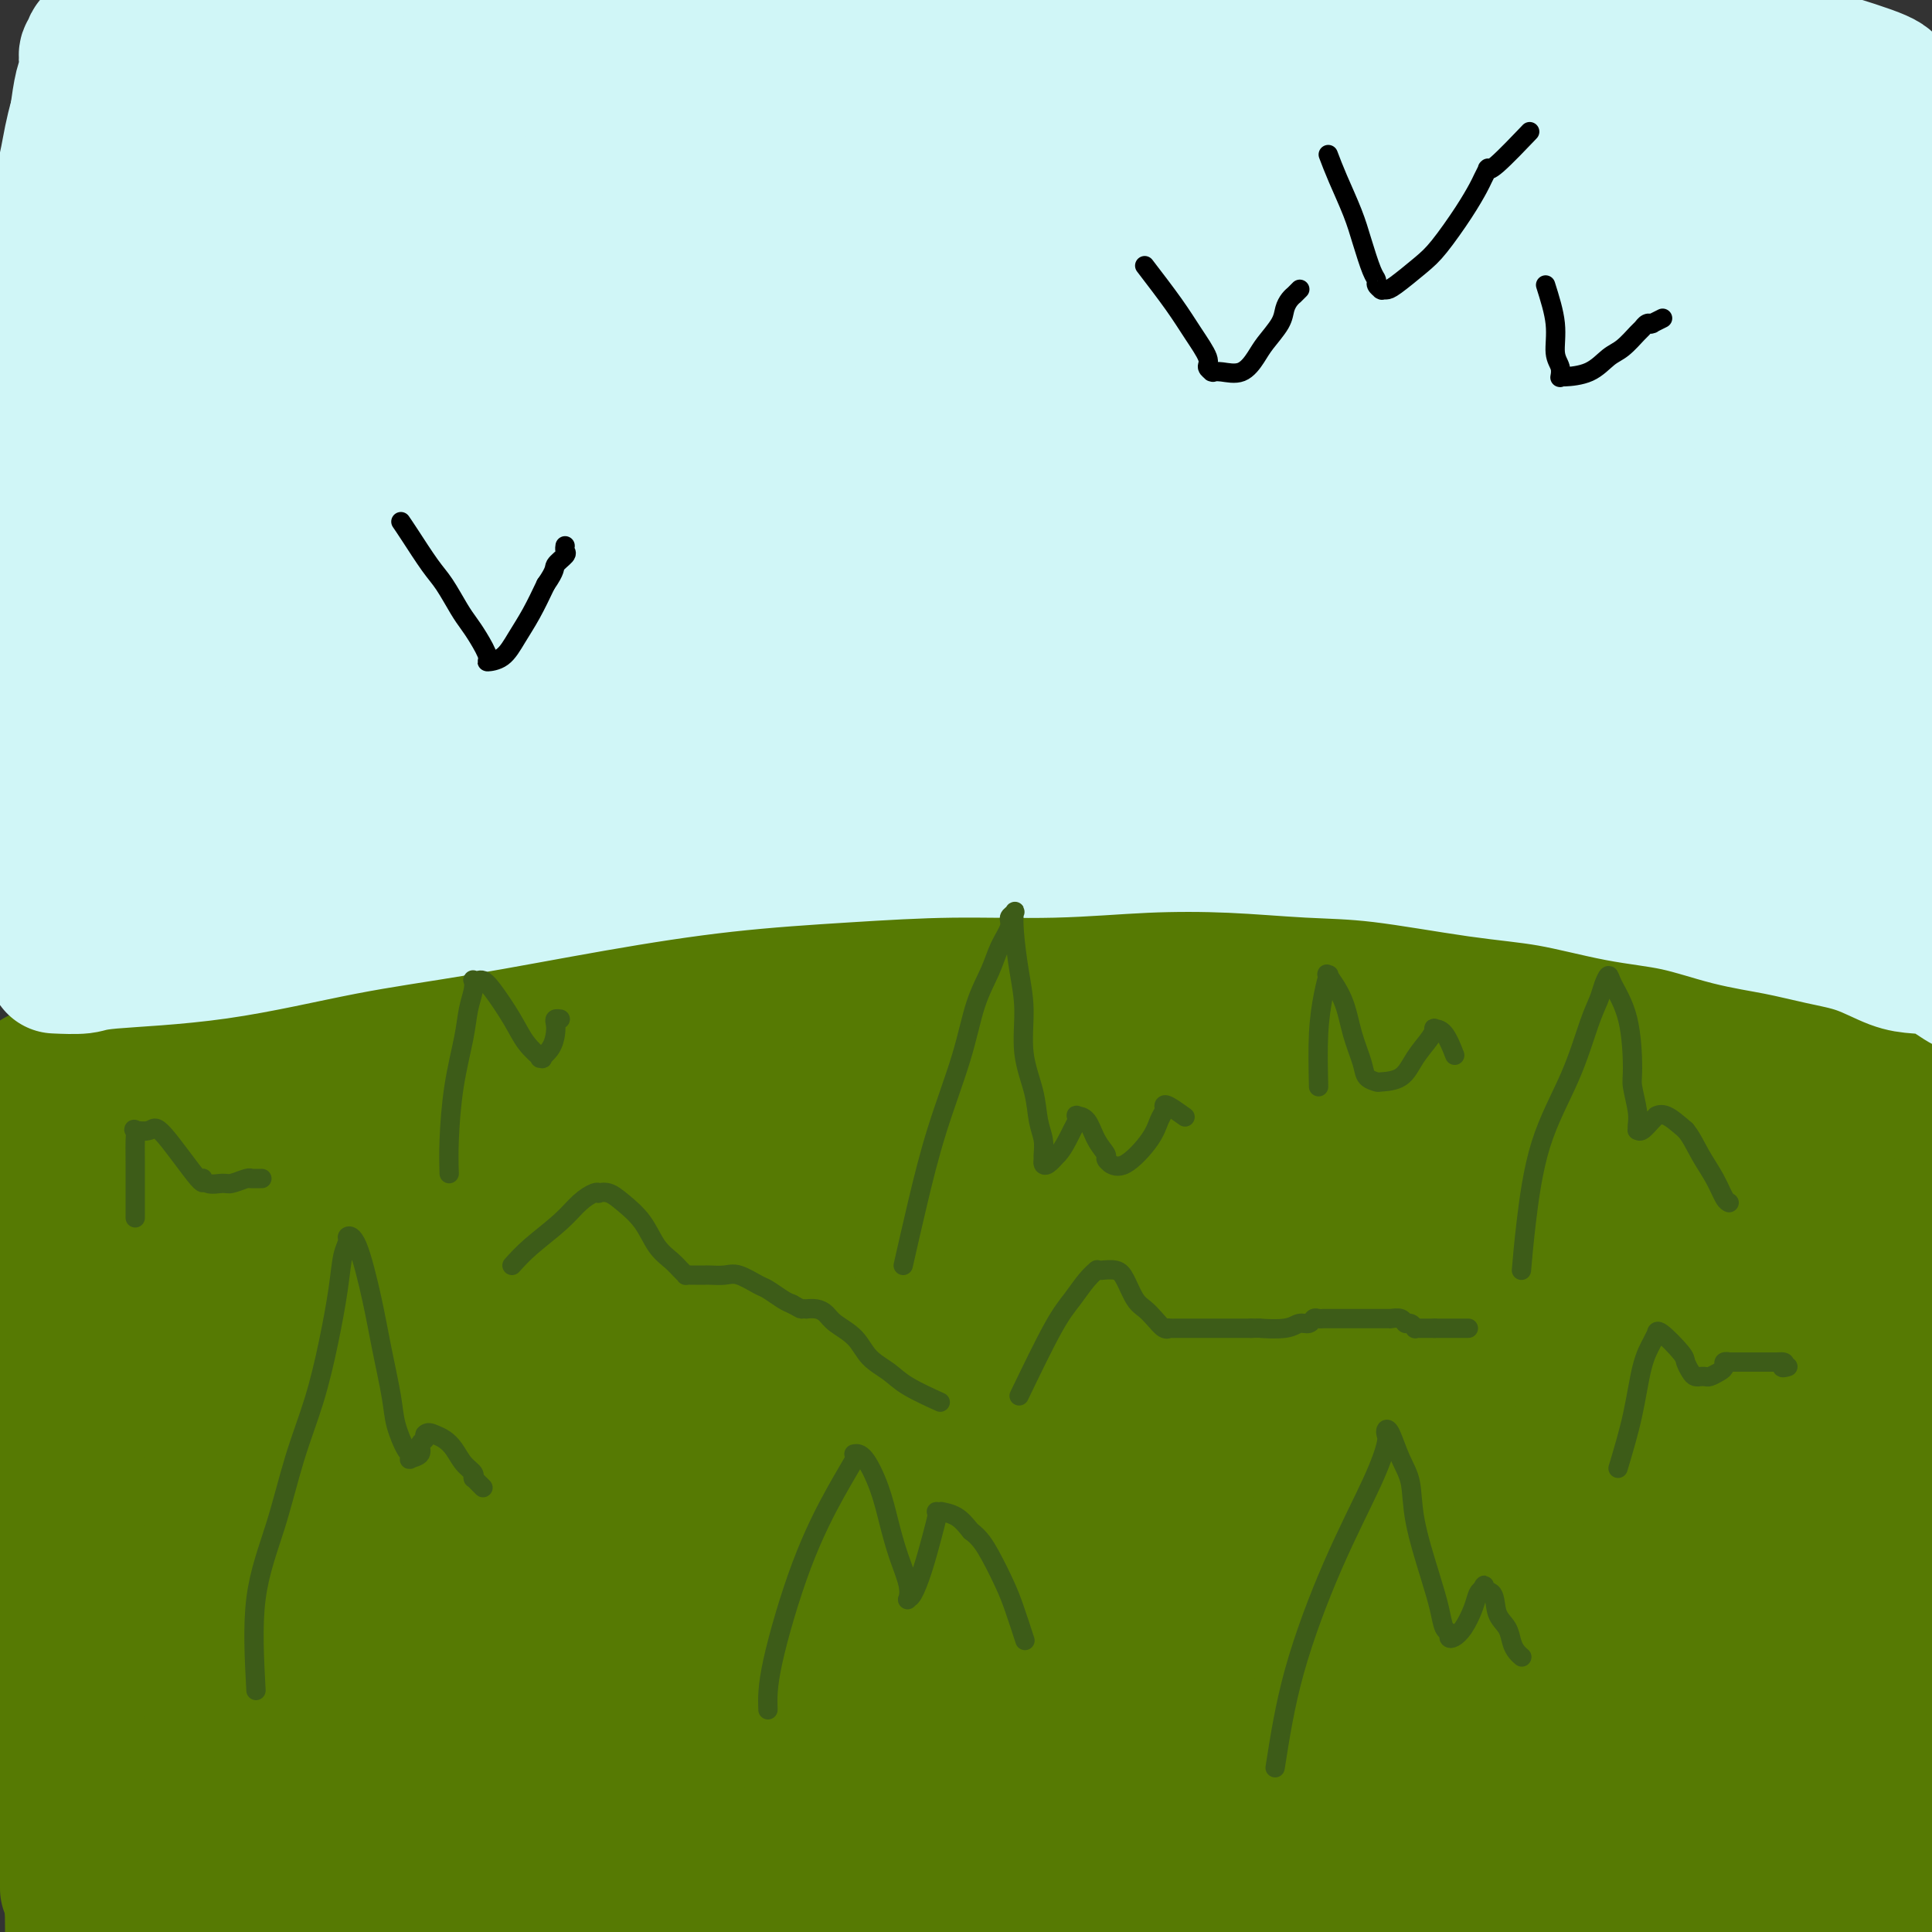 <svg viewBox='0 0 400 400' version='1.1' xmlns='http://www.w3.org/2000/svg' xmlns:xlink='http://www.w3.org/1999/xlink'><rect x="0" y="0" width="400" height="400" fill="#333333" stroke="none"/><g fill='none' stroke='#567A03' stroke-width='28' stroke-linecap='round' stroke-linejoin='round'><path d='M8,223c-0.235,-0.043 -0.471,-0.087 0,0c0.471,0.087 1.648,0.304 7,0c5.352,-0.304 14.877,-1.131 25,-2c10.123,-0.869 20.843,-1.782 32,-3c11.157,-1.218 22.750,-2.743 33,-4c10.250,-1.257 19.156,-2.248 29,-3c9.844,-0.752 20.625,-1.267 31,-2c10.375,-0.733 20.342,-1.686 29,-2c8.658,-0.314 16.006,0.009 23,0c6.994,-0.009 13.633,-0.352 20,0c6.367,0.352 12.463,1.399 18,2c5.537,0.601 10.514,0.757 17,1c6.486,0.243 14.480,0.572 21,1c6.520,0.428 11.566,0.955 15,1c3.434,0.045 5.257,-0.392 10,0c4.743,0.392 12.405,1.612 18,2c5.595,0.388 9.121,-0.055 13,0c3.879,0.055 8.110,0.607 12,1c3.890,0.393 7.440,0.627 11,1c3.560,0.373 7.131,0.885 10,1c2.869,0.115 5.035,-0.166 7,0c1.965,0.166 3.730,0.780 5,1c1.270,0.220 2.047,0.045 3,0c0.953,-0.045 2.084,0.040 3,0c0.916,-0.040 1.617,-0.207 2,0c0.383,0.207 0.449,0.786 1,1c0.551,0.214 1.586,0.061 2,0c0.414,-0.061 0.207,-0.031 0,0'/><path d='M405,219c32.289,1.833 7.513,0.416 -5,-1c-12.513,-1.416 -12.761,-2.830 -19,-4c-6.239,-1.170 -18.468,-2.096 -29,-3c-10.532,-0.904 -19.368,-1.786 -30,-3c-10.632,-1.214 -23.062,-2.761 -35,-4c-11.938,-1.239 -23.384,-2.170 -35,-3c-11.616,-0.830 -23.400,-1.557 -36,-2c-12.600,-0.443 -26.015,-0.601 -38,0c-11.985,0.601 -22.539,1.961 -32,3c-9.461,1.039 -17.830,1.757 -25,3c-7.170,1.243 -13.143,3.011 -18,4c-4.857,0.989 -8.599,1.198 -15,3c-6.401,1.802 -15.462,5.197 -20,7c-4.538,1.803 -4.555,2.014 -12,5c-7.445,2.986 -22.320,8.747 -28,11c-5.680,2.253 -2.166,0.999 -2,1c0.166,0.001 -3.015,1.256 -5,2c-1.985,0.744 -2.775,0.977 -3,1c-0.225,0.023 0.113,-0.163 0,0c-0.113,0.163 -0.677,0.674 -1,1c-0.323,0.326 -0.404,0.466 -1,1c-0.596,0.534 -1.706,1.463 -2,2c-0.294,0.537 0.229,0.683 0,1c-0.229,0.317 -1.208,0.805 0,1c1.208,0.195 4.604,0.098 8,0'/><path d='M22,245c4.715,-0.385 12.501,-2.347 21,-4c8.499,-1.653 17.710,-2.999 28,-5c10.290,-2.001 21.657,-4.659 34,-7c12.343,-2.341 25.660,-4.365 37,-6c11.340,-1.635 20.701,-2.882 32,-4c11.299,-1.118 24.536,-2.107 37,-3c12.464,-0.893 24.153,-1.688 36,-2c11.847,-0.312 23.850,-0.140 34,0c10.150,0.140 18.446,0.249 29,1c10.554,0.751 23.367,2.144 30,3c6.633,0.856 7.087,1.173 10,2c2.913,0.827 8.286,2.162 13,3c4.714,0.838 8.768,1.177 12,2c3.232,0.823 5.642,2.130 8,3c2.358,0.870 4.665,1.305 6,2c1.335,0.695 1.698,1.651 2,2c0.302,0.349 0.544,0.090 1,0c0.456,-0.090 1.126,-0.010 -1,0c-2.126,0.010 -7.048,-0.050 -9,0c-1.952,0.050 -0.936,0.210 -7,0c-6.064,-0.210 -19.210,-0.789 -44,-2c-24.790,-1.211 -61.223,-3.054 -77,-4c-15.777,-0.946 -10.897,-0.996 -13,-1c-2.103,-0.004 -11.188,0.038 -27,0c-15.812,-0.038 -38.352,-0.155 -50,0c-11.648,0.155 -12.406,0.583 -22,2c-9.594,1.417 -28.025,3.823 -37,5c-8.975,1.177 -8.493,1.125 -12,2c-3.507,0.875 -11.002,2.679 -16,4c-4.998,1.321 -7.499,2.161 -10,3'/><path d='M67,241c-8.028,1.904 -9.098,2.164 -11,3c-1.902,0.836 -4.637,2.248 -9,4c-4.363,1.752 -10.354,3.844 -15,6c-4.646,2.156 -7.945,4.378 -10,6c-2.055,1.622 -2.864,2.646 -4,3c-1.136,0.354 -2.600,0.038 -1,0c1.600,-0.038 6.262,0.202 13,0c6.738,-0.202 15.552,-0.847 24,-2c8.448,-1.153 16.531,-2.815 27,-5c10.469,-2.185 23.324,-4.892 36,-7c12.676,-2.108 25.173,-3.616 37,-5c11.827,-1.384 22.984,-2.643 35,-3c12.016,-0.357 24.890,0.187 33,0c8.110,-0.187 11.457,-1.106 29,-1c17.543,0.106 49.282,1.235 64,2c14.718,0.765 12.413,1.164 19,2c6.587,0.836 22.065,2.109 32,3c9.935,0.891 14.328,1.402 19,2c4.672,0.598 9.623,1.284 14,2c4.377,0.716 8.178,1.462 11,2c2.822,0.538 4.663,0.868 6,1c1.337,0.132 2.168,0.066 3,0'/><path d='M419,254c16.330,1.805 5.156,0.318 0,0c-5.156,-0.318 -4.293,0.533 -8,1c-3.707,0.467 -11.982,0.549 -21,0c-9.018,-0.549 -18.777,-1.730 -30,-3c-11.223,-1.270 -23.909,-2.631 -36,-4c-12.091,-1.369 -23.587,-2.748 -39,-4c-15.413,-1.252 -34.744,-2.377 -50,-3c-15.256,-0.623 -26.436,-0.742 -38,-1c-11.564,-0.258 -23.511,-0.653 -36,0c-12.489,0.653 -25.519,2.355 -34,3c-8.481,0.645 -12.413,0.234 -26,3c-13.587,2.766 -36.831,8.708 -46,11c-9.169,2.292 -4.265,0.933 -5,1c-0.735,0.067 -7.108,1.558 -12,3c-4.892,1.442 -8.303,2.834 -11,4c-2.697,1.166 -4.682,2.106 -6,3c-1.318,0.894 -1.970,1.741 -3,2c-1.030,0.259 -2.437,-0.069 0,0c2.437,0.069 8.719,0.534 15,1'/><path d='M33,271c6.976,-0.061 16.917,-0.714 29,-2c12.083,-1.286 26.308,-3.205 40,-5c13.692,-1.795 26.852,-3.465 41,-5c14.148,-1.535 29.283,-2.935 43,-4c13.717,-1.065 26.017,-1.794 39,-2c12.983,-0.206 26.651,0.111 38,0c11.349,-0.111 20.381,-0.649 33,0c12.619,0.649 28.827,2.485 40,4c11.173,1.515 17.312,2.708 24,4c6.688,1.292 13.925,2.683 20,4c6.075,1.317 10.989,2.561 15,4c4.011,1.439 7.120,3.071 10,4c2.880,0.929 5.531,1.153 8,2c2.469,0.847 4.757,2.318 6,3c1.243,0.682 1.440,0.574 2,1c0.560,0.426 1.482,1.384 2,2c0.518,0.616 0.632,0.890 1,1c0.368,0.110 0.992,0.058 0,0c-0.992,-0.058 -3.599,-0.121 -9,0c-5.401,0.121 -13.597,0.425 -25,-1c-11.403,-1.425 -26.011,-4.581 -49,-7c-22.989,-2.419 -54.357,-4.103 -73,-5c-18.643,-0.897 -24.562,-1.009 -34,-1c-9.438,0.009 -22.394,0.137 -33,0c-10.606,-0.137 -18.861,-0.539 -28,0c-9.139,0.539 -19.161,2.021 -28,3c-8.839,0.979 -16.495,1.456 -23,2c-6.505,0.544 -11.859,1.155 -17,2c-5.141,0.845 -10.071,1.922 -15,3'/><path d='M90,278c-15.213,2.092 -11.747,2.323 -13,3c-1.253,0.677 -7.227,1.800 -12,3c-4.773,1.200 -8.345,2.477 -13,4c-4.655,1.523 -10.393,3.293 -13,4c-2.607,0.707 -2.085,0.350 -4,1c-1.915,0.650 -6.268,2.307 -8,3c-1.732,0.693 -0.842,0.420 -2,1c-1.158,0.580 -4.364,2.011 -6,3c-1.636,0.989 -1.703,1.535 -2,2c-0.297,0.465 -0.825,0.850 -1,1c-0.175,0.150 0.003,0.065 0,0c-0.003,-0.065 -0.186,-0.111 0,0c0.186,0.111 0.742,0.377 6,0c5.258,-0.377 15.217,-1.399 21,-2c5.783,-0.601 7.388,-0.780 30,-4c22.612,-3.220 66.231,-9.479 86,-12c19.769,-2.521 15.687,-1.303 14,-1c-1.687,0.303 -0.980,-0.309 8,-1c8.980,-0.691 26.233,-1.462 41,-2c14.767,-0.538 27.047,-0.842 39,-1c11.953,-0.158 23.579,-0.169 34,0c10.421,0.169 19.639,0.520 28,1c8.361,0.480 15.866,1.091 22,2c6.134,0.909 10.895,2.117 16,3c5.105,0.883 10.552,1.442 16,2'/><path d='M377,288c9.185,1.197 5.148,0.688 5,1c-0.148,0.312 3.592,1.443 6,2c2.408,0.557 3.482,0.540 4,1c0.518,0.460 0.479,1.396 1,2c0.521,0.604 1.603,0.877 2,1c0.397,0.123 0.108,0.096 0,0c-0.108,-0.096 -0.036,-0.259 0,0c0.036,0.259 0.036,0.942 -3,2c-3.036,1.058 -9.110,2.491 -17,3c-7.890,0.509 -17.598,0.094 -28,0c-10.402,-0.094 -21.499,0.133 -33,0c-11.501,-0.133 -23.406,-0.625 -35,-1c-11.594,-0.375 -22.876,-0.632 -38,-1c-15.124,-0.368 -34.090,-0.846 -49,-1c-14.910,-0.154 -25.765,0.017 -33,0c-7.235,-0.017 -10.850,-0.223 -21,0c-10.150,0.223 -26.837,0.873 -38,2c-11.163,1.127 -16.804,2.729 -23,4c-6.196,1.271 -12.948,2.211 -18,3c-5.052,0.789 -8.406,1.428 -16,4c-7.594,2.572 -19.430,7.079 -24,9c-4.570,1.921 -1.874,1.257 -1,1c0.874,-0.257 -0.072,-0.108 -1,0c-0.928,0.108 -1.836,0.174 0,0c1.836,-0.174 6.418,-0.587 11,-1'/><path d='M28,319c6.135,-0.987 16.972,-3.454 30,-6c13.028,-2.546 28.245,-5.172 42,-7c13.755,-1.828 26.046,-2.857 41,-4c14.954,-1.143 32.569,-2.401 49,-3c16.431,-0.599 31.677,-0.541 46,0c14.323,0.541 27.722,1.565 40,3c12.278,1.435 23.433,3.280 34,5c10.567,1.720 20.545,3.314 29,5c8.455,1.686 15.387,3.462 22,5c6.613,1.538 12.906,2.836 18,4c5.094,1.164 8.990,2.192 13,3c4.010,0.808 8.134,1.394 11,2c2.866,0.606 4.476,1.231 6,2c1.524,0.769 2.964,1.683 4,2c1.036,0.317 1.669,0.037 2,0c0.331,-0.037 0.360,0.169 -3,0c-3.360,-0.169 -10.109,-0.714 -19,-2c-8.891,-1.286 -19.925,-3.312 -33,-5c-13.075,-1.688 -28.193,-3.037 -43,-4c-14.807,-0.963 -29.305,-1.539 -42,-2c-12.695,-0.461 -23.587,-0.808 -41,-1c-17.413,-0.192 -41.348,-0.228 -54,0c-12.652,0.228 -14.020,0.721 -27,3c-12.980,2.279 -37.572,6.343 -53,9c-15.428,2.657 -21.692,3.908 -28,5c-6.308,1.092 -12.659,2.026 -18,3c-5.341,0.974 -9.670,1.987 -14,3'/><path d='M40,339c-23.328,3.870 -11.648,2.046 -9,2c2.648,-0.046 -3.736,1.686 -7,3c-3.264,1.314 -3.410,2.209 -4,3c-0.590,0.791 -1.625,1.480 -2,2c-0.375,0.520 -0.090,0.873 0,1c0.090,0.127 -0.016,0.027 0,0c0.016,-0.027 0.155,0.017 0,0c-0.155,-0.017 -0.602,-0.097 0,0c0.602,0.097 2.254,0.369 5,0c2.746,-0.369 6.585,-1.381 14,-3c7.415,-1.619 18.407,-3.845 37,-7c18.593,-3.155 44.787,-7.240 65,-10c20.213,-2.760 34.444,-4.195 51,-5c16.556,-0.805 35.435,-0.982 53,-1c17.565,-0.018 33.814,0.122 47,1c13.186,0.878 23.309,2.496 33,4c9.691,1.504 18.951,2.896 27,4c8.049,1.104 14.888,1.921 20,3c5.112,1.079 8.496,2.419 14,4c5.504,1.581 13.127,3.404 16,4c2.873,0.596 0.998,-0.035 1,0c0.002,0.035 1.883,0.735 3,1c1.117,0.265 1.469,0.095 1,0c-0.469,-0.095 -1.758,-0.116 -2,0c-0.242,0.116 0.564,0.367 -4,0c-4.564,-0.367 -14.499,-1.352 -27,-3c-12.501,-1.648 -27.567,-3.957 -44,-6c-16.433,-2.043 -34.232,-3.819 -50,-5c-15.768,-1.181 -29.505,-1.766 -45,-2c-15.495,-0.234 -32.747,-0.117 -50,0'/><path d='M183,329c-23.345,0.160 -34.206,1.559 -48,3c-13.794,1.441 -30.519,2.925 -44,5c-13.481,2.075 -23.716,4.741 -33,7c-9.284,2.259 -17.616,4.112 -23,6c-5.384,1.888 -7.821,3.811 -10,5c-2.179,1.189 -4.101,1.643 -5,2c-0.899,0.357 -0.776,0.617 -1,1c-0.224,0.383 -0.795,0.891 -1,1c-0.205,0.109 -0.044,-0.179 0,0c0.044,0.179 -0.030,0.826 0,1c0.030,0.174 0.162,-0.124 1,0c0.838,0.124 2.381,0.670 8,1c5.619,0.330 15.312,0.442 28,-1c12.688,-1.442 28.369,-4.440 45,-7c16.631,-2.560 34.210,-4.684 52,-6c17.790,-1.316 35.790,-1.824 54,-2c18.210,-0.176 36.629,-0.019 52,1c15.371,1.019 27.693,2.902 47,6c19.307,3.098 45.599,7.411 56,9c10.401,1.589 4.910,0.453 8,1c3.090,0.547 14.761,2.776 21,4c6.239,1.224 7.046,1.442 9,2c1.954,0.558 5.054,1.456 7,2c1.946,0.544 2.737,0.734 4,1c1.263,0.266 2.998,0.607 4,1c1.002,0.393 1.270,0.836 2,1c0.730,0.164 1.923,0.047 0,0c-1.923,-0.047 -6.961,-0.023 -12,0'/><path d='M404,373c-7.164,-0.550 -20.073,-2.424 -34,-4c-13.927,-1.576 -28.870,-2.852 -45,-4c-16.130,-1.148 -33.447,-2.167 -52,-3c-18.553,-0.833 -38.344,-1.480 -56,-2c-17.656,-0.520 -33.178,-0.912 -52,0c-18.822,0.912 -40.944,3.130 -56,5c-15.056,1.870 -23.046,3.392 -31,5c-7.954,1.608 -15.871,3.301 -22,5c-6.129,1.699 -10.468,3.404 -14,5c-3.532,1.596 -6.257,3.082 -8,4c-1.743,0.918 -2.505,1.269 -4,2c-1.495,0.731 -3.723,1.843 -5,3c-1.277,1.157 -1.602,2.360 -2,3c-0.398,0.640 -0.867,0.717 -1,1c-0.133,0.283 0.072,0.772 0,1c-0.072,0.228 -0.419,0.195 0,0c0.419,-0.195 1.605,-0.554 0,0c-1.605,0.554 -6.000,2.019 15,1c21.000,-1.019 67.396,-4.523 88,-6c20.604,-1.477 15.418,-0.925 15,-1c-0.418,-0.075 3.933,-0.775 16,-1c12.067,-0.225 31.850,0.024 51,0c19.150,-0.024 37.665,-0.323 56,0c18.335,0.323 36.489,1.266 53,3c16.511,1.734 31.378,4.257 43,6c11.622,1.743 19.997,2.705 27,4c7.003,1.295 12.633,2.921 17,4c4.367,1.079 7.469,1.609 10,2c2.531,0.391 4.489,0.644 6,1c1.511,0.356 2.575,0.816 3,1c0.425,0.184 0.213,0.092 0,0'/><path d='M422,408c16.464,2.797 4.624,0.790 0,0c-4.624,-0.790 -2.032,-0.364 -3,0c-0.968,0.364 -5.498,0.664 -18,-1c-12.502,-1.664 -32.978,-5.293 -50,-8c-17.022,-2.707 -30.590,-4.491 -45,-6c-14.410,-1.509 -29.662,-2.742 -45,-4c-15.338,-1.258 -30.762,-2.540 -44,-3c-13.238,-0.460 -24.288,-0.099 -36,0c-11.712,0.099 -24.084,-0.065 -36,0c-11.916,0.065 -23.374,0.357 -33,1c-9.626,0.643 -17.419,1.636 -24,2c-6.581,0.364 -11.949,0.098 -16,0c-4.051,-0.098 -6.784,-0.029 -10,0c-3.216,0.029 -6.914,0.018 -10,0c-3.086,-0.018 -5.558,-0.043 -8,0c-2.442,0.043 -4.852,0.155 -7,1c-2.148,0.845 -4.033,2.424 -6,3c-1.967,0.576 -4.016,0.151 -4,0c0.016,-0.151 2.096,-0.028 3,0c0.904,0.028 0.631,-0.040 3,0c2.369,0.040 7.378,0.189 15,-1c7.622,-1.189 17.856,-3.716 30,-6c12.144,-2.284 26.199,-4.324 40,-6c13.801,-1.676 27.347,-2.986 41,-4c13.653,-1.014 27.413,-1.730 41,-2c13.587,-0.270 27.003,-0.093 40,0c12.997,0.093 25.576,0.102 38,0c12.424,-0.102 24.693,-0.315 35,0c10.307,0.315 18.654,1.157 27,2'/><path d='M340,376c31.711,0.587 20.488,2.056 20,3c-0.488,0.944 9.760,1.363 18,2c8.240,0.637 14.473,1.491 19,2c4.527,0.509 7.348,0.672 10,1c2.652,0.328 5.135,0.820 7,1c1.865,0.180 3.110,0.049 4,0c0.890,-0.049 1.424,-0.017 1,0c-0.424,0.017 -1.805,0.019 -4,0c-2.195,-0.019 -5.202,-0.059 -8,0c-2.798,0.059 -5.386,0.217 -7,0c-1.614,-0.217 -2.253,-0.808 -4,-1c-1.747,-0.192 -4.601,0.014 -7,-1c-2.399,-1.014 -4.344,-3.250 -5,-4c-0.656,-0.750 -0.022,-0.016 0,0c0.022,0.016 -0.568,-0.687 -1,-2c-0.432,-1.313 -0.708,-3.236 -1,-5c-0.292,-1.764 -0.601,-3.371 -1,-6c-0.399,-2.629 -0.889,-6.282 -1,-10c-0.111,-3.718 0.155,-7.500 0,-12c-0.155,-4.500 -0.731,-9.716 -1,-15c-0.269,-5.284 -0.229,-10.634 0,-15c0.229,-4.366 0.649,-7.748 1,-11c0.351,-3.252 0.633,-6.376 1,-9c0.367,-2.624 0.819,-4.750 1,-6c0.181,-1.250 0.090,-1.625 0,-2'/><path d='M382,286c0.384,-6.606 -0.156,-1.620 0,0c0.156,1.620 1.009,-0.125 2,0c0.991,0.125 2.119,2.121 3,4c0.881,1.879 1.514,3.642 2,6c0.486,2.358 0.824,5.312 1,9c0.176,3.688 0.188,8.110 0,13c-0.188,4.890 -0.578,10.247 -1,15c-0.422,4.753 -0.877,8.901 -2,13c-1.123,4.099 -2.916,8.150 -4,11c-1.084,2.850 -1.460,4.499 -3,7c-1.540,2.501 -4.244,5.855 -6,8c-1.756,2.145 -2.565,3.082 -4,4c-1.435,0.918 -3.495,1.817 -6,3c-2.505,1.183 -5.456,2.649 -9,4c-3.544,1.351 -7.683,2.586 -14,3c-6.317,0.414 -14.814,0.006 -22,0c-7.186,-0.006 -13.063,0.391 -27,0c-13.937,-0.391 -35.936,-1.571 -45,-2c-9.064,-0.429 -5.193,-0.108 -10,0c-4.807,0.108 -18.292,0.005 -29,0c-10.708,-0.005 -18.638,0.090 -26,0c-7.362,-0.090 -14.155,-0.364 -24,0c-9.845,0.364 -22.741,1.365 -30,2c-7.259,0.635 -8.880,0.902 -13,1c-4.120,0.098 -10.741,0.026 -16,0c-5.259,-0.026 -9.158,-0.007 -13,0c-3.842,0.007 -7.628,0.002 -11,0c-3.372,-0.002 -6.331,-0.001 -12,0c-5.669,0.001 -14.048,0.000 -20,0c-5.952,-0.000 -9.476,-0.000 -13,0'/><path d='M30,387c-21.449,0.468 -11.070,0.139 -8,0c3.070,-0.139 -1.167,-0.086 -3,0c-1.833,0.086 -1.262,0.207 -1,0c0.262,-0.207 0.214,-0.742 0,-1c-0.214,-0.258 -0.593,-0.238 -1,-1c-0.407,-0.762 -0.841,-2.305 -1,-4c-0.159,-1.695 -0.043,-3.542 0,-6c0.043,-2.458 0.013,-5.527 0,-8c-0.013,-2.473 -0.007,-4.351 0,-7c0.007,-2.649 0.016,-6.070 0,-9c-0.016,-2.930 -0.057,-5.368 0,-7c0.057,-1.632 0.211,-2.456 0,-8c-0.211,-5.544 -0.789,-15.806 -1,-20c-0.211,-4.194 -0.057,-2.320 0,-2c0.057,0.320 0.015,-0.914 0,-3c-0.015,-2.086 -0.004,-5.023 0,-8c0.004,-2.977 0.001,-5.994 0,-9c-0.001,-3.006 -0.000,-6.002 0,-9c0.000,-2.998 0.000,-5.999 0,-8c-0.000,-2.001 -0.000,-3.001 0,-5c0.000,-1.999 0.000,-4.997 0,-7c-0.000,-2.003 -0.000,-3.011 0,-4c0.000,-0.989 0.000,-1.959 0,-3c-0.000,-1.041 -0.000,-2.155 0,-3c0.000,-0.845 0.000,-1.423 0,-2'/><path d='M15,253c-0.155,-20.136 -0.043,-6.477 0,-2c0.043,4.477 0.015,-0.228 0,-2c-0.015,-1.772 -0.018,-0.611 0,0c0.018,0.611 0.058,0.673 0,3c-0.058,2.327 -0.212,6.920 0,11c0.212,4.080 0.790,7.648 1,14c0.210,6.352 0.052,15.488 0,23c-0.052,7.512 0.001,13.401 0,19c-0.001,5.599 -0.057,10.908 0,16c0.057,5.092 0.225,9.966 0,14c-0.225,4.034 -0.845,7.227 -1,10c-0.155,2.773 0.155,5.125 0,8c-0.155,2.875 -0.773,6.273 -1,9c-0.227,2.727 -0.061,4.783 0,7c0.061,2.217 0.016,4.594 0,6c-0.016,1.406 -0.004,1.842 0,2c0.004,0.158 0.001,0.039 0,0c-0.001,-0.039 -0.000,0.001 0,-1c0.000,-1.001 0.000,-3.045 0,-6c-0.000,-2.955 -0.000,-6.823 0,-10c0.000,-3.177 0.000,-5.663 0,-9c-0.000,-3.337 -0.000,-7.525 0,-12c0.000,-4.475 0.000,-9.238 0,-14'/><path d='M14,339c-0.000,-10.031 -0.000,-10.109 0,-13c0.000,-2.891 0.000,-8.595 0,-13c-0.000,-4.405 -0.000,-7.510 0,-11c0.000,-3.490 0.000,-7.364 0,-11c-0.000,-3.636 -0.000,-7.032 0,-10c0.000,-2.968 0.000,-5.508 0,-8c-0.000,-2.492 -0.000,-4.937 0,-7c0.000,-2.063 0.000,-3.744 0,-6c-0.000,-2.256 -0.000,-5.088 0,-7c0.000,-1.912 0.000,-2.905 0,-4c-0.000,-1.095 -0.000,-2.291 0,-3c0.000,-0.709 0.000,-0.932 0,-1c-0.000,-0.068 -0.001,0.018 0,0c0.001,-0.018 0.004,-0.139 0,0c-0.004,0.139 -0.015,0.538 0,3c0.015,2.462 0.057,6.985 0,11c-0.057,4.015 -0.211,7.521 0,12c0.211,4.479 0.789,9.932 1,17c0.211,7.068 0.057,15.753 0,23c-0.057,7.247 -0.015,13.057 0,19c0.015,5.943 0.004,12.018 0,17c-0.004,4.982 -0.001,8.871 0,13c0.001,4.129 0.000,8.497 0,12c-0.000,3.503 -0.000,6.140 0,9c0.000,2.860 0.000,5.942 0,8c-0.000,2.058 -0.000,3.093 0,4c0.000,0.907 0.000,1.688 0,2c-0.000,0.312 -0.000,0.156 0,0'/><path d='M15,395c0.199,23.522 0.197,7.826 0,0c-0.197,-7.826 -0.589,-7.782 -1,-10c-0.411,-2.218 -0.842,-6.698 -1,-11c-0.158,-4.302 -0.042,-8.427 0,-13c0.042,-4.573 0.011,-9.594 0,-15c-0.011,-5.406 -0.002,-11.198 0,-16c0.002,-4.802 -0.003,-8.614 0,-13c0.003,-4.386 0.015,-9.345 0,-14c-0.015,-4.655 -0.057,-9.004 0,-13c0.057,-3.996 0.211,-7.637 0,-11c-0.211,-3.363 -0.788,-6.447 -1,-10c-0.212,-3.553 -0.057,-7.574 0,-11c0.057,-3.426 0.018,-6.258 0,-9c-0.018,-2.742 -0.013,-5.394 0,-7c0.013,-1.606 0.035,-2.164 0,-3c-0.035,-0.836 -0.125,-1.948 0,-1c0.125,0.948 0.466,3.956 1,7c0.534,3.044 1.262,6.125 2,9c0.738,2.875 1.486,5.544 2,8c0.514,2.456 0.792,4.700 2,7c1.208,2.300 3.345,4.657 6,7c2.655,2.343 5.827,4.671 9,7'/><path d='M34,283c4.526,2.896 8.340,3.138 12,4c3.660,0.862 7.167,2.346 13,3c5.833,0.654 13.991,0.477 22,0c8.009,-0.477 15.867,-1.254 21,-2c5.133,-0.746 7.541,-1.461 15,-3c7.459,-1.539 19.970,-3.900 30,-6c10.030,-2.100 17.579,-3.937 25,-5c7.421,-1.063 14.712,-1.351 23,-2c8.288,-0.649 17.571,-1.658 26,-2c8.429,-0.342 16.002,-0.016 23,0c6.998,0.016 13.421,-0.276 20,0c6.579,0.276 13.312,1.122 20,2c6.688,0.878 13.329,1.790 20,3c6.671,1.210 13.370,2.720 20,4c6.630,1.280 13.190,2.332 21,4c7.810,1.668 16.869,3.953 26,6c9.131,2.047 18.335,3.855 23,5c4.665,1.145 4.792,1.626 6,2c1.208,0.374 3.497,0.640 5,1c1.503,0.360 2.221,0.815 3,1c0.779,0.185 1.619,0.101 2,0c0.381,-0.101 0.302,-0.217 0,0c-0.302,0.217 -0.829,0.769 -4,0c-3.171,-0.769 -8.988,-2.858 -15,-5c-6.012,-2.142 -12.220,-4.337 -19,-7c-6.780,-2.663 -14.133,-5.794 -25,-9c-10.867,-3.206 -25.248,-6.487 -36,-9c-10.752,-2.513 -17.876,-4.256 -25,-6'/><path d='M286,262c-13.988,-3.348 -18.458,-4.218 -26,-5c-7.542,-0.782 -18.155,-1.476 -29,-2c-10.845,-0.524 -21.922,-0.877 -32,-1c-10.078,-0.123 -19.156,-0.015 -28,0c-8.844,0.015 -17.455,-0.062 -24,0c-6.545,0.062 -11.024,0.262 -17,0c-5.976,-0.262 -13.450,-0.986 -20,-2c-6.550,-1.014 -12.175,-2.317 -18,-3c-5.825,-0.683 -11.848,-0.747 -17,-1c-5.152,-0.253 -9.433,-0.694 -14,-1c-4.567,-0.306 -9.420,-0.478 -13,-1c-3.580,-0.522 -5.887,-1.394 -9,-2c-3.113,-0.606 -7.030,-0.947 -10,-1c-2.970,-0.053 -4.992,0.182 -7,0c-2.008,-0.182 -4.002,-0.781 -5,-1c-0.998,-0.219 -0.999,-0.059 -1,0c-0.001,0.059 0.000,0.017 0,0c-0.000,-0.017 -0.001,-0.010 0,0c0.001,0.010 0.004,0.023 0,0c-0.004,-0.023 -0.015,-0.084 0,0c0.015,0.084 0.058,0.312 0,0c-0.058,-0.312 -0.216,-1.162 0,-2c0.216,-0.838 0.805,-1.662 2,-3c1.195,-1.338 2.994,-3.190 7,-5c4.006,-1.810 10.218,-3.578 16,-5c5.782,-1.422 11.134,-2.498 17,-4c5.866,-1.502 12.248,-3.429 19,-5c6.752,-1.571 13.876,-2.785 21,-4'/><path d='M98,214c15.309,-3.338 17.081,-2.684 22,-3c4.919,-0.316 12.985,-1.601 19,-2c6.015,-0.399 9.981,0.089 15,0c5.019,-0.089 11.092,-0.757 17,-1c5.908,-0.243 11.650,-0.063 18,0c6.350,0.063 13.308,0.009 20,0c6.692,-0.009 13.118,0.027 20,0c6.882,-0.027 14.221,-0.118 21,0c6.779,0.118 13.000,0.445 19,1c6.000,0.555 11.780,1.338 18,2c6.220,0.662 12.882,1.204 18,2c5.118,0.796 8.694,1.848 15,3c6.306,1.152 15.342,2.406 22,4c6.658,1.594 10.939,3.529 16,5c5.061,1.471 10.901,2.478 16,4c5.099,1.522 9.455,3.560 13,5c3.545,1.440 6.277,2.283 9,3c2.723,0.717 5.437,1.307 8,2c2.563,0.693 4.976,1.489 7,2c2.024,0.511 3.661,0.735 5,1c1.339,0.265 2.382,0.569 3,1c0.618,0.431 0.811,0.989 1,1c0.189,0.011 0.373,-0.526 -1,-1c-1.373,-0.474 -4.301,-0.887 -9,-2c-4.699,-1.113 -11.167,-2.927 -18,-5c-6.833,-2.073 -14.032,-4.404 -22,-7c-7.968,-2.596 -16.705,-5.456 -26,-8c-9.295,-2.544 -19.147,-4.772 -29,-7'/><path d='M315,214c-20.620,-5.073 -20.169,-3.254 -27,-4c-6.831,-0.746 -20.942,-4.056 -34,-6c-13.058,-1.944 -25.062,-2.520 -37,-3c-11.938,-0.480 -23.809,-0.863 -35,-1c-11.191,-0.137 -21.701,-0.029 -32,0c-10.299,0.029 -20.387,-0.022 -30,0c-9.613,0.022 -18.749,0.117 -27,1c-8.251,0.883 -15.615,2.554 -23,4c-7.385,1.446 -14.792,2.668 -21,4c-6.208,1.332 -11.218,2.772 -16,5c-4.782,2.228 -9.337,5.242 -12,7c-2.663,1.758 -3.436,2.261 -4,3c-0.564,0.739 -0.921,1.714 -1,2c-0.079,0.286 0.118,-0.115 0,0c-0.118,0.115 -0.553,0.748 -1,1c-0.447,0.252 -0.908,0.122 0,0c0.908,-0.122 3.185,-0.237 7,-1c3.815,-0.763 9.167,-2.174 15,-4c5.833,-1.826 12.147,-4.069 18,-6c5.853,-1.931 11.244,-3.552 18,-5c6.756,-1.448 14.878,-2.724 23,-4'/><path d='M96,207c16.940,-3.621 18.791,-2.673 24,-3c5.209,-0.327 13.777,-1.930 21,-3c7.223,-1.070 13.101,-1.607 19,-2c5.899,-0.393 11.817,-0.641 19,-1c7.183,-0.359 15.630,-0.830 23,-1c7.370,-0.170 13.663,-0.040 20,0c6.337,0.040 12.719,-0.009 19,0c6.281,0.009 12.462,0.075 19,0c6.538,-0.075 13.434,-0.292 20,0c6.566,0.292 12.803,1.093 19,2c6.197,0.907 12.353,1.919 18,3c5.647,1.081 10.785,2.231 16,3c5.215,0.769 10.507,1.156 15,2c4.493,0.844 8.186,2.144 13,3c4.814,0.856 10.749,1.268 15,2c4.251,0.732 6.819,1.783 10,3c3.181,1.217 6.976,2.599 10,4c3.024,1.401 5.278,2.819 8,4c2.722,1.181 5.911,2.124 8,3c2.089,0.876 3.078,1.685 5,3c1.922,1.315 4.777,3.137 6,4c1.223,0.863 0.815,0.767 2,1c1.185,0.233 3.964,0.794 5,1c1.036,0.206 0.330,0.055 0,0c-0.330,-0.055 -0.285,-0.015 0,0c0.285,0.015 0.811,0.004 1,0c0.189,-0.004 0.040,-0.001 0,0c-0.040,0.001 0.028,0.000 0,0c-0.028,-0.000 -0.151,-0.000 0,0c0.151,0.000 0.575,0.000 1,0'/><path d='M432,235c8.674,3.561 2.357,0.964 0,0c-2.357,-0.964 -0.756,-0.295 0,0c0.756,0.295 0.667,0.215 0,0c-0.667,-0.215 -1.911,-0.565 -4,-1c-2.089,-0.435 -5.025,-0.957 -9,-2c-3.975,-1.043 -8.991,-2.609 -15,-4c-6.009,-1.391 -13.010,-2.608 -21,-4c-7.990,-1.392 -16.968,-2.959 -26,-4c-9.032,-1.041 -18.120,-1.556 -24,-2c-5.880,-0.444 -8.554,-0.816 -23,-1c-14.446,-0.184 -40.664,-0.179 -52,0c-11.336,0.179 -7.790,0.533 -10,1c-2.210,0.467 -10.177,1.049 -18,2c-7.823,0.951 -15.504,2.273 -26,4c-10.496,1.727 -23.807,3.860 -34,6c-10.193,2.140 -17.266,4.287 -25,6c-7.734,1.713 -16.127,2.992 -24,5c-7.873,2.008 -15.224,4.746 -22,7c-6.776,2.254 -12.975,4.024 -18,6c-5.025,1.976 -8.876,4.157 -13,6c-4.124,1.843 -8.522,3.347 -13,5c-4.478,1.653 -9.035,3.453 -13,5c-3.965,1.547 -7.337,2.840 -10,4c-2.663,1.160 -4.618,2.189 -6,3c-1.382,0.811 -2.191,1.406 -3,2'/><path d='M23,279c-15.503,6.011 -5.260,2.040 -2,1c3.260,-1.040 -0.463,0.853 -1,1c-0.537,0.147 2.113,-1.450 5,-3c2.887,-1.550 6.011,-3.053 11,-5c4.989,-1.947 11.844,-4.339 19,-7c7.156,-2.661 14.612,-5.593 22,-8c7.388,-2.407 14.706,-4.290 22,-6c7.294,-1.710 14.562,-3.245 21,-4c6.438,-0.755 12.045,-0.728 16,-1c3.955,-0.272 6.257,-0.842 15,0c8.743,0.842 23.927,3.098 30,4c6.073,0.902 3.037,0.451 0,0'/></g>
<g fill='none' stroke='#D0F6F7' stroke-width='28' stroke-linecap='round' stroke-linejoin='round'><path d='M12,200c-0.517,-0.023 -1.034,-0.047 0,0c1.034,0.047 3.619,0.163 5,0c1.381,-0.163 1.559,-0.605 6,-1c4.441,-0.395 13.143,-0.742 22,-2c8.857,-1.258 17.867,-3.426 26,-5c8.133,-1.574 15.389,-2.555 24,-4c8.611,-1.445 18.577,-3.353 28,-5c9.423,-1.647 18.304,-3.033 27,-4c8.696,-0.967 17.207,-1.514 25,-2c7.793,-0.486 14.869,-0.911 22,-1c7.131,-0.089 14.317,0.159 21,0c6.683,-0.159 12.862,-0.726 19,-1c6.138,-0.274 12.235,-0.254 18,0c5.765,0.254 11.198,0.744 16,1c4.802,0.256 8.972,0.280 15,1c6.028,0.720 13.914,2.136 20,3c6.086,0.864 10.371,1.176 15,2c4.629,0.824 9.600,2.160 14,3c4.400,0.840 8.229,1.182 12,2c3.771,0.818 7.484,2.110 11,3c3.516,0.890 6.834,1.377 10,2c3.166,0.623 6.180,1.383 9,2c2.820,0.617 5.447,1.090 8,2c2.553,0.910 5.033,2.257 7,3c1.967,0.743 3.422,0.881 5,1c1.578,0.119 3.279,0.217 5,1c1.721,0.783 3.463,2.249 5,3c1.537,0.751 2.868,0.786 4,1c1.132,0.214 2.066,0.607 3,1'/><path d='M414,206c11.161,3.182 5.564,1.638 4,1c-1.564,-0.638 0.904,-0.369 2,0c1.096,0.369 0.819,0.836 1,1c0.181,0.164 0.818,0.023 1,0c0.182,-0.023 -0.093,0.072 0,0c0.093,-0.072 0.554,-0.312 0,-1c-0.554,-0.688 -2.121,-1.823 -4,-3c-1.879,-1.177 -4.068,-2.395 -11,-5c-6.932,-2.605 -18.605,-6.598 -25,-9c-6.395,-2.402 -7.510,-3.213 -17,-6c-9.490,-2.787 -27.355,-7.549 -37,-10c-9.645,-2.451 -11.069,-2.591 -20,-5c-8.931,-2.409 -25.370,-7.087 -39,-10c-13.630,-2.913 -24.450,-4.062 -35,-5c-10.550,-0.938 -20.830,-1.665 -37,-2c-16.170,-0.335 -38.228,-0.279 -50,0c-11.772,0.279 -13.256,0.781 -17,1c-3.744,0.219 -9.747,0.155 -17,1c-7.253,0.845 -15.757,2.600 -23,4c-7.243,1.400 -13.225,2.446 -19,4c-5.775,1.554 -11.344,3.618 -16,5c-4.656,1.382 -8.400,2.082 -12,3c-3.600,0.918 -7.056,2.053 -10,3c-2.944,0.947 -5.377,1.708 -8,3c-2.623,1.292 -5.437,3.117 -7,4c-1.563,0.883 -1.875,0.824 -2,1c-0.125,0.176 -0.062,0.588 0,1'/><path d='M16,182c-3.647,1.785 0.736,0.246 6,-1c5.264,-1.246 11.407,-2.201 19,-4c7.593,-1.799 16.634,-4.443 27,-7c10.366,-2.557 22.057,-5.029 34,-7c11.943,-1.971 24.140,-3.442 36,-5c11.860,-1.558 23.385,-3.203 33,-4c9.615,-0.797 17.321,-0.744 29,-1c11.679,-0.256 27.332,-0.819 39,-1c11.668,-0.181 19.353,0.020 28,0c8.647,-0.020 18.257,-0.260 28,0c9.743,0.260 19.619,1.021 28,2c8.381,0.979 15.267,2.175 21,3c5.733,0.825 10.313,1.278 19,3c8.687,1.722 21.480,4.711 27,6c5.520,1.289 3.766,0.878 4,1c0.234,0.122 2.457,0.779 4,1c1.543,0.221 2.405,0.007 3,0c0.595,-0.007 0.922,0.194 0,0c-0.922,-0.194 -3.094,-0.783 -8,-2c-4.906,-1.217 -12.544,-3.062 -22,-5c-9.456,-1.938 -20.728,-3.969 -32,-6'/><path d='M339,155c-15.574,-2.639 -23.509,-2.736 -35,-4c-11.491,-1.264 -26.539,-3.697 -40,-5c-13.461,-1.303 -25.336,-1.478 -37,-2c-11.664,-0.522 -23.119,-1.391 -35,-2c-11.881,-0.609 -24.190,-0.959 -36,-1c-11.810,-0.041 -23.123,0.227 -33,1c-9.877,0.773 -18.320,2.050 -26,3c-7.680,0.950 -14.598,1.572 -21,2c-6.402,0.428 -12.289,0.661 -20,1c-7.711,0.339 -17.248,0.784 -22,1c-4.752,0.216 -4.720,0.205 -7,1c-2.280,0.795 -6.873,2.398 -9,3c-2.127,0.602 -1.788,0.202 -2,0c-0.212,-0.202 -0.973,-0.207 1,0c1.973,0.207 6.681,0.626 13,0c6.319,-0.626 14.248,-2.297 25,-4c10.752,-1.703 24.327,-3.438 37,-5c12.673,-1.562 24.443,-2.952 41,-4c16.557,-1.048 37.901,-1.753 54,-2c16.099,-0.247 26.954,-0.035 39,0c12.046,0.035 25.281,-0.106 36,0c10.719,0.106 18.920,0.459 28,1c9.080,0.541 19.040,1.271 29,2'/><path d='M319,141c13.518,0.898 18.814,1.643 25,2c6.186,0.357 13.261,0.327 20,1c6.739,0.673 13.140,2.049 18,3c4.860,0.951 8.179,1.478 12,2c3.821,0.522 8.143,1.039 12,2c3.857,0.961 7.248,2.365 10,3c2.752,0.635 4.864,0.502 7,1c2.136,0.498 4.296,1.629 5,2c0.704,0.371 -0.047,-0.016 0,0c0.047,0.016 0.893,0.435 -1,0c-1.893,-0.435 -6.523,-1.725 -12,-3c-5.477,-1.275 -11.799,-2.535 -21,-4c-9.201,-1.465 -21.280,-3.135 -34,-5c-12.720,-1.865 -26.081,-3.925 -39,-6c-12.919,-2.075 -25.396,-4.164 -39,-6c-13.604,-1.836 -28.334,-3.418 -40,-5c-11.666,-1.582 -20.266,-3.164 -40,-4c-19.734,-0.836 -50.600,-0.926 -68,-1c-17.400,-0.074 -21.333,-0.132 -27,0c-5.667,0.132 -13.068,0.455 -21,1c-7.932,0.545 -16.397,1.312 -23,2c-6.603,0.688 -11.346,1.299 -16,2c-4.654,0.701 -9.219,1.494 -13,2c-3.781,0.506 -6.778,0.724 -9,1c-2.222,0.276 -3.668,0.610 -5,1c-1.332,0.390 -2.551,0.836 -3,1c-0.449,0.164 -0.128,0.047 0,0c0.128,-0.047 0.064,-0.023 0,0'/><path d='M17,133c-11.114,1.529 -4.399,0.851 0,0c4.399,-0.851 6.481,-1.873 11,-3c4.519,-1.127 11.474,-2.357 19,-4c7.526,-1.643 15.622,-3.698 25,-5c9.378,-1.302 20.039,-1.851 31,-3c10.961,-1.149 22.222,-2.898 33,-4c10.778,-1.102 21.073,-1.556 31,-2c9.927,-0.444 19.484,-0.877 29,-1c9.516,-0.123 18.989,0.064 29,0c10.011,-0.064 20.558,-0.378 30,0c9.442,0.378 17.779,1.450 25,2c7.221,0.550 13.325,0.579 21,1c7.675,0.421 16.922,1.234 24,2c7.078,0.766 11.986,1.486 16,2c4.014,0.514 7.133,0.824 14,2c6.867,1.176 17.483,3.218 22,4c4.517,0.782 2.934,0.303 3,0c0.066,-0.303 1.781,-0.432 4,0c2.219,0.432 4.944,1.424 7,2c2.056,0.576 3.445,0.736 5,1c1.555,0.264 3.278,0.632 5,1'/><path d='M401,128c15.857,2.166 5.499,0.580 2,0c-3.499,-0.580 -0.137,-0.154 1,0c1.137,0.154 0.051,0.036 -1,0c-1.051,-0.036 -2.068,0.011 -8,-1c-5.932,-1.011 -16.780,-3.079 -29,-5c-12.220,-1.921 -25.813,-3.696 -41,-6c-15.187,-2.304 -31.968,-5.139 -47,-7c-15.032,-1.861 -28.313,-2.748 -44,-4c-15.687,-1.252 -33.779,-2.869 -49,-4c-15.221,-1.131 -27.570,-1.775 -40,-2c-12.430,-0.225 -24.940,-0.032 -35,0c-10.060,0.032 -17.671,-0.098 -24,0c-6.329,0.098 -11.376,0.422 -17,1c-5.624,0.578 -11.825,1.409 -16,2c-4.175,0.591 -6.324,0.943 -12,2c-5.676,1.057 -14.880,2.819 -19,4c-4.120,1.181 -3.157,1.781 -3,2c0.157,0.219 -0.493,0.059 -1,0c-0.507,-0.059 -0.871,-0.016 -1,0c-0.129,0.016 -0.024,0.004 0,0c0.024,-0.004 -0.035,-0.001 0,0c0.035,0.001 0.163,0.000 0,0c-0.163,-0.000 -0.618,-0.000 0,0c0.618,0.000 2.309,0.000 4,0'/><path d='M21,110c-1.102,1.400 20.142,-0.101 31,-1c10.858,-0.899 11.330,-1.197 19,-2c7.670,-0.803 22.538,-2.110 36,-3c13.462,-0.890 25.516,-1.363 39,-2c13.484,-0.637 28.396,-1.438 38,-2c9.604,-0.562 13.900,-0.887 26,-1c12.100,-0.113 32.004,-0.016 46,0c13.996,0.016 22.085,-0.048 30,0c7.915,0.048 15.655,0.208 23,0c7.345,-0.208 14.296,-0.785 21,-1c6.704,-0.215 13.160,-0.069 19,0c5.840,0.069 11.064,0.060 16,0c4.936,-0.060 9.586,-0.172 14,0c4.414,0.172 8.593,0.628 12,1c3.407,0.372 6.042,0.660 9,1c2.958,0.340 6.238,0.733 9,1c2.762,0.267 5.008,0.407 7,1c1.992,0.593 3.732,1.639 5,2c1.268,0.361 2.064,0.038 2,0c-0.064,-0.038 -0.988,0.211 -1,0c-0.012,-0.211 0.889,-0.882 -3,-2c-3.889,-1.118 -12.569,-2.684 -24,-5c-11.431,-2.316 -25.613,-5.381 -41,-8c-15.387,-2.619 -31.979,-4.792 -50,-7c-18.021,-2.208 -37.473,-4.451 -57,-6c-19.527,-1.549 -39.131,-2.405 -57,-3c-17.869,-0.595 -34.003,-0.929 -53,-1c-18.997,-0.071 -40.856,0.123 -55,1c-14.144,0.877 -20.572,2.439 -27,4'/><path d='M55,77c-15.974,1.311 -14.910,2.088 -17,3c-2.090,0.912 -7.334,1.960 -11,3c-3.666,1.040 -5.753,2.072 -7,3c-1.247,0.928 -1.655,1.751 -2,2c-0.345,0.249 -0.628,-0.077 -1,0c-0.372,0.077 -0.832,0.556 -1,1c-0.168,0.444 -0.043,0.851 0,1c0.043,0.149 0.006,0.039 0,0c-0.006,-0.039 0.021,-0.006 0,0c-0.021,0.006 -0.089,-0.015 0,0c0.089,0.015 0.334,0.068 0,0c-0.334,-0.068 -1.246,-0.255 1,0c2.246,0.255 7.651,0.953 14,1c6.349,0.047 13.642,-0.558 24,-2c10.358,-1.442 23.781,-3.721 33,-5c9.219,-1.279 14.236,-1.558 36,-3c21.764,-1.442 60.277,-4.047 77,-5c16.723,-0.953 11.656,-0.252 11,0c-0.656,0.252 3.097,0.056 11,0c7.903,-0.056 19.954,0.027 31,0c11.046,-0.027 21.088,-0.165 30,0c8.912,0.165 16.695,0.633 27,1c10.305,0.367 23.131,0.633 30,1c6.869,0.367 7.780,0.834 11,1c3.220,0.166 8.750,0.031 13,0c4.250,-0.031 7.222,0.043 10,0c2.778,-0.043 5.363,-0.204 8,0c2.637,0.204 5.325,0.773 7,1c1.675,0.227 2.338,0.114 3,0'/><path d='M393,80c29.911,0.610 8.688,0.135 1,0c-7.688,-0.135 -1.841,0.070 0,0c1.841,-0.070 -0.324,-0.417 -6,-1c-5.676,-0.583 -14.864,-1.403 -26,-3c-11.136,-1.597 -24.222,-3.970 -39,-6c-14.778,-2.030 -31.248,-3.718 -48,-5c-16.752,-1.282 -33.786,-2.159 -50,-3c-16.214,-0.841 -31.609,-1.647 -46,-2c-14.391,-0.353 -27.778,-0.252 -44,0c-16.222,0.252 -35.280,0.656 -52,2c-16.720,1.344 -31.103,3.630 -39,5c-7.897,1.370 -9.307,1.826 -13,3c-3.693,1.174 -9.670,3.065 -12,4c-2.330,0.935 -1.015,0.912 -1,1c0.015,0.088 -1.271,0.287 -1,0c0.271,-0.287 2.097,-1.059 -1,1c-3.097,2.059 -11.118,6.948 -14,9c-2.882,2.052 -0.625,1.268 0,1c0.625,-0.268 -0.382,-0.018 -1,0c-0.618,0.018 -0.846,-0.194 -1,0c-0.154,0.194 -0.233,0.793 0,1c0.233,0.207 0.780,0.020 2,0c1.220,-0.020 3.115,0.127 5,0c1.885,-0.127 3.760,-0.526 12,-2c8.240,-1.474 22.843,-4.022 34,-6c11.157,-1.978 18.867,-3.386 29,-5c10.133,-1.614 22.690,-3.435 34,-5c11.310,-1.565 21.374,-2.876 31,-4c9.626,-1.124 18.813,-2.062 28,-3'/><path d='M175,62c32.465,-4.321 26.128,-2.622 29,-2c2.872,0.622 14.952,0.167 29,0c14.048,-0.167 30.063,-0.047 39,0c8.937,0.047 10.797,0.020 17,0c6.203,-0.020 16.749,-0.031 25,0c8.251,0.031 14.206,0.106 20,0c5.794,-0.106 11.426,-0.393 19,0c7.574,0.393 17.088,1.467 22,2c4.912,0.533 5.220,0.525 9,1c3.780,0.475 11.031,1.435 15,2c3.969,0.565 4.656,0.737 7,1c2.344,0.263 6.344,0.618 9,1c2.656,0.382 3.967,0.790 4,1c0.033,0.210 -1.212,0.220 1,0c2.212,-0.220 7.882,-0.671 -6,-4c-13.882,-3.329 -47.317,-9.536 -61,-12c-13.683,-2.464 -7.615,-1.185 -15,-2c-7.385,-0.815 -28.224,-3.723 -49,-6c-20.776,-2.277 -41.489,-3.922 -55,-5c-13.511,-1.078 -19.819,-1.590 -37,-2c-17.181,-0.410 -45.233,-0.717 -65,-1c-19.767,-0.283 -31.247,-0.542 -42,0c-10.753,0.542 -20.779,1.886 -29,3c-8.221,1.114 -14.637,2.000 -19,3c-4.363,1.000 -6.675,2.115 -9,3c-2.325,0.885 -4.664,1.538 -6,2c-1.336,0.462 -1.668,0.731 -2,1'/><path d='M25,48c-3.055,1.106 -2.191,0.871 -2,1c0.191,0.129 -0.289,0.621 -1,1c-0.711,0.379 -1.652,0.644 -2,1c-0.348,0.356 -0.103,0.804 0,1c0.103,0.196 0.063,0.142 0,0c-0.063,-0.142 -0.151,-0.370 0,0c0.151,0.370 0.539,1.339 4,2c3.461,0.661 9.996,1.014 21,1c11.004,-0.014 26.478,-0.393 41,-1c14.522,-0.607 28.092,-1.440 44,-2c15.908,-0.560 34.154,-0.845 51,-1c16.846,-0.155 32.293,-0.178 48,0c15.707,0.178 31.673,0.558 42,1c10.327,0.442 15.016,0.944 30,2c14.984,1.056 40.264,2.664 53,4c12.736,1.336 12.928,2.401 16,3c3.072,0.599 9.025,0.734 13,1c3.975,0.266 5.973,0.663 8,1c2.027,0.337 4.082,0.612 6,1c1.918,0.388 3.699,0.888 5,1c1.301,0.112 2.124,-0.165 3,0c0.876,0.165 1.807,0.771 2,1c0.193,0.229 -0.350,0.082 0,0c0.350,-0.082 1.594,-0.099 -1,-1c-2.594,-0.901 -9.027,-2.686 -19,-5c-9.973,-2.314 -23.487,-5.157 -37,-8'/><path d='M350,52c-16.573,-3.460 -30.505,-5.609 -47,-8c-16.495,-2.391 -35.552,-5.024 -53,-7c-17.448,-1.976 -33.285,-3.295 -52,-4c-18.715,-0.705 -40.308,-0.797 -56,-1c-15.692,-0.203 -25.485,-0.518 -35,0c-9.515,0.518 -18.754,1.868 -26,3c-7.246,1.132 -12.498,2.044 -18,3c-5.502,0.956 -11.252,1.955 -16,3c-4.748,1.045 -8.492,2.137 -12,3c-3.508,0.863 -6.779,1.499 -9,2c-2.221,0.501 -3.390,0.868 -4,1c-0.610,0.132 -0.659,0.028 -1,0c-0.341,-0.028 -0.972,0.020 -1,0c-0.028,-0.020 0.549,-0.108 3,0c2.451,0.108 6.776,0.413 13,0c6.224,-0.413 14.347,-1.543 24,-3c9.653,-1.457 20.837,-3.241 34,-5c13.163,-1.759 28.305,-3.494 41,-5c12.695,-1.506 22.944,-2.781 36,-4c13.056,-1.219 28.918,-2.380 43,-3c14.082,-0.620 26.383,-0.699 38,-1c11.617,-0.301 22.549,-0.824 31,-1c8.451,-0.176 14.420,-0.006 23,0c8.580,0.006 19.772,-0.152 28,0c8.228,0.152 13.494,0.615 18,1c4.506,0.385 8.253,0.693 12,1'/><path d='M364,27c27.411,0.244 20.939,0.853 20,1c-0.939,0.147 3.656,-0.169 8,0c4.344,0.169 8.438,0.825 11,1c2.562,0.175 3.592,-0.129 5,0c1.408,0.129 3.192,0.691 4,1c0.808,0.309 0.639,0.363 0,0c-0.639,-0.363 -1.748,-1.144 -7,-2c-5.252,-0.856 -14.647,-1.787 -25,-3c-10.353,-1.213 -21.664,-2.706 -34,-4c-12.336,-1.294 -25.697,-2.387 -39,-4c-13.303,-1.613 -26.547,-3.747 -40,-5c-13.453,-1.253 -27.117,-1.626 -37,-2c-9.883,-0.374 -15.987,-0.749 -32,0c-16.013,0.749 -41.935,2.622 -55,4c-13.065,1.378 -13.274,2.260 -16,3c-2.726,0.740 -7.968,1.339 -14,2c-6.032,0.661 -12.854,1.385 -18,2c-5.146,0.615 -8.618,1.121 -12,2c-3.382,0.879 -6.676,2.130 -10,3c-3.324,0.870 -6.678,1.360 -9,2c-2.322,0.640 -3.612,1.429 -5,2c-1.388,0.571 -2.874,0.923 -4,1c-1.126,0.077 -1.893,-0.121 -1,0c0.893,0.121 3.447,0.560 6,1'/><path d='M60,32c1.216,0.214 1.757,0.250 8,0c6.243,-0.250 18.188,-0.786 29,-2c10.812,-1.214 20.491,-3.104 32,-4c11.509,-0.896 24.848,-0.796 35,-1c10.152,-0.204 17.116,-0.712 32,-1c14.884,-0.288 37.687,-0.356 50,0c12.313,0.356 14.134,1.138 21,2c6.866,0.862 18.777,1.806 29,3c10.223,1.194 18.760,2.638 27,4c8.240,1.362 16.184,2.641 23,4c6.816,1.359 12.505,2.799 18,4c5.495,1.201 10.798,2.164 15,3c4.202,0.836 7.305,1.546 10,2c2.695,0.454 4.982,0.652 7,1c2.018,0.348 3.768,0.844 5,1c1.232,0.156 1.948,-0.030 2,0c0.052,0.030 -0.559,0.275 -2,0c-1.441,-0.275 -3.710,-1.071 -6,-2c-2.290,-0.929 -4.600,-1.992 -7,-3c-2.400,-1.008 -4.891,-1.961 -7,-3c-2.109,-1.039 -3.835,-2.164 -5,-3c-1.165,-0.836 -1.768,-1.381 -2,-2c-0.232,-0.619 -0.093,-1.310 0,-2c0.093,-0.690 0.140,-1.378 0,-2c-0.140,-0.622 -0.469,-1.178 0,-2c0.469,-0.822 1.734,-1.911 3,-3'/><path d='M377,26c1.169,-1.133 2.590,-1.467 4,-2c1.410,-0.533 2.809,-1.267 4,-2c1.191,-0.733 2.175,-1.467 3,-2c0.825,-0.533 1.490,-0.865 2,-1c0.510,-0.135 0.863,-0.072 1,0c0.137,0.072 0.058,0.154 0,0c-0.058,-0.154 -0.095,-0.544 0,-1c0.095,-0.456 0.321,-0.978 -2,-2c-2.321,-1.022 -7.190,-2.542 -12,-4c-4.810,-1.458 -9.560,-2.853 -17,-4c-7.440,-1.147 -17.569,-2.046 -21,-3c-3.431,-0.954 -0.164,-1.962 -28,-4c-27.836,-2.038 -86.776,-5.105 -115,-6c-28.224,-0.895 -25.732,0.383 -29,1c-3.268,0.617 -12.294,0.573 -19,1c-6.706,0.427 -11.091,1.326 -16,2c-4.909,0.674 -10.341,1.124 -15,2c-4.659,0.876 -8.544,2.178 -12,3c-3.456,0.822 -6.484,1.162 -11,2c-4.516,0.838 -10.520,2.173 -15,3c-4.480,0.827 -7.437,1.146 -11,2c-3.563,0.854 -7.732,2.244 -11,3c-3.268,0.756 -5.634,0.878 -8,1'/><path d='M49,15c-11.974,2.348 -7.908,1.218 -8,1c-0.092,-0.218 -4.343,0.478 -7,1c-2.657,0.522 -3.721,0.872 -5,1c-1.279,0.128 -2.772,0.034 -4,0c-1.228,-0.034 -2.189,-0.009 -3,0c-0.811,0.009 -1.472,0.002 -2,0c-0.528,-0.002 -0.924,-0.001 -1,0c-0.076,0.001 0.167,0.000 0,0c-0.167,-0.000 -0.743,-0.000 -1,0c-0.257,0.000 -0.193,-0.000 0,0c0.193,0.000 0.516,0.000 2,0c1.484,-0.000 4.130,-0.001 7,0c2.870,0.001 5.965,0.003 10,0c4.035,-0.003 9.009,-0.011 13,0c3.991,0.011 6.997,0.041 11,0c4.003,-0.041 9.001,-0.155 14,0c4.999,0.155 10.000,0.577 15,1'/><path d='M90,19c13.233,0.385 10.815,0.846 13,1c2.185,0.154 8.974,-0.000 14,0c5.026,0.000 8.289,0.155 11,0c2.711,-0.155 4.870,-0.619 7,-1c2.130,-0.381 4.230,-0.678 6,-1c1.770,-0.322 3.210,-0.670 4,-1c0.790,-0.330 0.930,-0.644 1,-1c0.070,-0.356 0.072,-0.755 0,-1c-0.072,-0.245 -0.217,-0.336 0,-1c0.217,-0.664 0.795,-1.900 0,-3c-0.795,-1.100 -2.964,-2.064 -5,-3c-2.036,-0.936 -3.938,-1.844 -8,-3c-4.062,-1.156 -10.283,-2.559 -17,-3c-6.717,-0.441 -13.930,0.079 -19,0c-5.070,-0.079 -7.999,-0.757 -17,-1c-9.001,-0.243 -24.076,-0.049 -30,0c-5.924,0.049 -2.697,-0.046 -3,0c-0.303,0.046 -4.138,0.232 -8,1c-3.862,0.768 -7.753,2.119 -10,3c-2.247,0.881 -2.851,1.293 -4,2c-1.149,0.707 -2.843,1.710 -4,2c-1.157,0.290 -1.778,-0.134 -2,0c-0.222,0.134 -0.046,0.827 0,1c0.046,0.173 -0.040,-0.172 0,0c0.040,0.172 0.204,0.862 0,1c-0.204,0.138 -0.776,-0.275 -1,0c-0.224,0.275 -0.101,1.239 0,2c0.101,0.761 0.181,1.320 0,2c-0.181,0.680 -0.623,1.480 -1,3c-0.377,1.520 -0.688,3.760 -1,6'/><path d='M16,24c-1.123,3.897 -1.429,6.141 -2,9c-0.571,2.859 -1.407,6.334 -2,9c-0.593,2.666 -0.944,4.525 -1,7c-0.056,2.475 0.184,5.567 0,8c-0.184,2.433 -0.793,4.208 -1,6c-0.207,1.792 -0.013,3.600 0,6c0.013,2.400 -0.155,5.392 0,8c0.155,2.608 0.633,4.830 1,7c0.367,2.170 0.624,4.286 1,6c0.376,1.714 0.871,3.027 1,5c0.129,1.973 -0.109,4.608 0,7c0.109,2.392 0.565,4.543 1,7c0.435,2.457 0.849,5.221 1,8c0.151,2.779 0.041,5.575 0,8c-0.041,2.425 -0.011,4.481 0,7c0.011,2.519 0.003,5.501 0,7c-0.003,1.499 -0.001,1.515 0,2c0.001,0.485 0.000,1.440 0,2c-0.000,0.560 -0.000,0.727 0,0c0.000,-0.727 0.000,-2.347 0,-4c-0.000,-1.653 -0.000,-3.341 0,-6c0.000,-2.659 0.000,-6.291 0,-10c-0.000,-3.709 -0.000,-7.497 0,-11c0.000,-3.503 0.000,-6.723 0,-10c-0.000,-3.277 -0.000,-6.613 0,-10c0.000,-3.387 0.000,-6.825 0,-10c-0.000,-3.175 -0.000,-6.088 0,-9'/><path d='M15,73c-0.000,-12.280 -0.000,-7.979 0,-8c0.000,-0.021 0.000,-4.365 0,-8c-0.000,-3.635 -0.000,-6.560 0,-9c0.000,-2.440 0.001,-4.395 0,-6c-0.001,-1.605 -0.002,-2.861 0,-4c0.002,-1.139 0.008,-2.162 0,-3c-0.008,-0.838 -0.029,-1.493 0,-2c0.029,-0.507 0.109,-0.868 0,-1c-0.109,-0.132 -0.407,-0.036 0,0c0.407,0.036 1.520,0.012 1,0c-0.520,-0.012 -2.674,-0.012 1,-1c3.674,-0.988 13.176,-2.964 17,-4c3.824,-1.036 1.969,-1.132 12,-3c10.031,-1.868 31.947,-5.509 41,-7c9.053,-1.491 5.241,-0.833 7,-1c1.759,-0.167 9.088,-1.158 15,-2c5.912,-0.842 10.407,-1.536 22,-3c11.593,-1.464 30.283,-3.699 41,-5c10.717,-1.301 13.460,-1.669 18,-2c4.540,-0.331 10.876,-0.625 16,-1c5.124,-0.375 9.035,-0.833 14,-1c4.965,-0.167 10.984,-0.045 16,0c5.016,0.045 9.028,0.012 13,0c3.972,-0.012 7.904,-0.002 12,0c4.096,0.002 8.357,-0.005 12,0c3.643,0.005 6.667,0.022 10,0c3.333,-0.022 6.974,-0.083 10,0c3.026,0.083 5.436,0.309 11,1c5.564,0.691 14.282,1.845 23,3'/><path d='M327,6c6.096,0.746 4.338,0.611 5,1c0.662,0.389 3.746,1.303 6,2c2.254,0.697 3.679,1.176 5,2c1.321,0.824 2.539,1.991 4,3c1.461,1.009 3.165,1.858 3,2c-0.165,0.142 -2.198,-0.423 1,2c3.198,2.423 11.628,7.835 15,10c3.372,2.165 1.686,1.082 0,0'/><path d='M55,159c-2.569,0.718 -5.137,1.436 -9,3c-3.863,1.564 -9.020,3.972 -13,6c-3.980,2.028 -6.781,3.674 -9,5c-2.219,1.326 -3.855,2.331 -5,3c-1.145,0.669 -1.798,1.002 -2,1c-0.202,-0.002 0.047,-0.337 0,0c-0.047,0.337 -0.390,1.348 -1,2c-0.610,0.652 -1.485,0.946 -4,3c-2.515,2.054 -6.668,5.869 -9,8c-2.332,2.131 -2.843,2.579 -3,3c-0.157,0.421 0.041,0.817 0,1c-0.041,0.183 -0.320,0.154 0,-1c0.320,-1.154 1.241,-3.433 2,-6c0.759,-2.567 1.358,-5.422 2,-9c0.642,-3.578 1.326,-7.879 2,-12c0.674,-4.121 1.337,-8.060 2,-12'/><path d='M8,154c1.642,-7.567 1.746,-6.983 2,-10c0.254,-3.017 0.656,-9.633 1,-13c0.344,-3.367 0.628,-3.485 1,-6c0.372,-2.515 0.832,-7.426 1,-11c0.168,-3.574 0.045,-5.812 0,-8c-0.045,-2.188 -0.012,-4.327 0,-6c0.012,-1.673 0.003,-2.879 0,-4c-0.003,-1.121 -0.001,-2.157 0,-3c0.001,-0.843 0.000,-1.494 0,-2c-0.000,-0.506 -0.000,-0.868 0,-1c0.000,-0.132 0.000,-0.035 0,0c-0.000,0.035 -0.000,0.010 0,0c0.000,-0.010 0.000,-0.003 0,0c-0.000,0.003 -0.000,0.001 0,0'/></g>
<g fill='none' stroke='#3D5C18' stroke-width='4' stroke-linecap='round' stroke-linejoin='round'><path d='M53,350c-0.359,-6.680 -0.717,-13.359 0,-19c0.717,-5.641 2.511,-10.243 4,-15c1.489,-4.757 2.675,-9.669 4,-14c1.325,-4.331 2.790,-8.081 4,-12c1.210,-3.919 2.165,-8.006 3,-12c0.835,-3.994 1.549,-7.895 2,-11c0.451,-3.105 0.638,-5.415 1,-7c0.362,-1.585 0.897,-2.446 1,-3c0.103,-0.554 -0.228,-0.803 0,-1c0.228,-0.197 1.016,-0.344 2,2c0.984,2.344 2.165,7.178 3,11c0.835,3.822 1.324,6.631 2,10c0.676,3.369 1.541,7.299 2,10c0.459,2.701 0.513,4.174 1,6c0.487,1.826 1.406,4.004 2,5c0.594,0.996 0.862,0.810 1,1c0.138,0.190 0.146,0.756 0,1c-0.146,0.244 -0.445,0.167 0,0c0.445,-0.167 1.636,-0.423 2,-1c0.364,-0.577 -0.098,-1.474 0,-2c0.098,-0.526 0.757,-0.680 1,-1c0.243,-0.320 0.069,-0.806 0,-1c-0.069,-0.194 -0.035,-0.097 0,0'/><path d='M88,297c0.512,-0.658 1.294,-0.303 2,0c0.706,0.303 1.338,0.554 2,1c0.662,0.446 1.355,1.086 2,2c0.645,0.914 1.244,2.100 2,3c0.756,0.900 1.669,1.512 2,2c0.331,0.488 0.078,0.853 0,1c-0.078,0.147 0.018,0.078 0,0c-0.018,-0.078 -0.149,-0.165 0,0c0.149,0.165 0.579,0.583 1,1c0.421,0.417 0.835,0.833 1,1c0.165,0.167 0.083,0.083 0,0'/><path d='M187,262c0.948,-4.174 1.896,-8.349 3,-13c1.104,-4.651 2.364,-9.780 4,-15c1.636,-5.220 3.647,-10.533 5,-15c1.353,-4.467 2.046,-8.090 3,-11c0.954,-2.910 2.168,-5.109 3,-7c0.832,-1.891 1.281,-3.476 2,-5c0.719,-1.524 1.709,-2.988 2,-4c0.291,-1.012 -0.115,-1.571 0,-2c0.115,-0.429 0.753,-0.726 1,-1c0.247,-0.274 0.103,-0.523 0,0c-0.103,0.523 -0.164,1.818 0,4c0.164,2.182 0.555,5.252 1,8c0.445,2.748 0.946,5.176 1,8c0.054,2.824 -0.339,6.046 0,9c0.339,2.954 1.412,5.642 2,8c0.588,2.358 0.693,4.386 1,6c0.307,1.614 0.817,2.812 1,4c0.183,1.188 0.041,2.365 0,3c-0.041,0.635 0.020,0.727 0,1c-0.020,0.273 -0.121,0.727 0,1c0.121,0.273 0.463,0.364 1,0c0.537,-0.364 1.268,-1.182 2,-2'/><path d='M219,239c1.085,-1.027 2.297,-3.595 3,-5c0.703,-1.405 0.898,-1.646 1,-2c0.102,-0.354 0.112,-0.820 0,-1c-0.112,-0.180 -0.346,-0.074 0,0c0.346,0.074 1.273,0.114 2,1c0.727,0.886 1.253,2.616 2,4c0.747,1.384 1.715,2.422 2,3c0.285,0.578 -0.113,0.695 0,1c0.113,0.305 0.737,0.799 1,1c0.263,0.201 0.164,0.111 0,0c-0.164,-0.111 -0.394,-0.243 0,0c0.394,0.243 1.412,0.861 3,0c1.588,-0.861 3.747,-3.199 5,-5c1.253,-1.801 1.601,-3.064 2,-4c0.399,-0.936 0.850,-1.547 1,-2c0.150,-0.453 -0.001,-0.750 0,-1c0.001,-0.250 0.154,-0.452 1,0c0.846,0.452 2.385,1.558 3,2c0.615,0.442 0.308,0.221 0,0'/><path d='M264,366c1.003,-6.416 2.006,-12.832 4,-20c1.994,-7.168 4.979,-15.087 8,-22c3.021,-6.913 6.080,-12.819 8,-17c1.920,-4.181 2.702,-6.636 3,-8c0.298,-1.364 0.111,-1.638 0,-2c-0.111,-0.362 -0.148,-0.812 0,-1c0.148,-0.188 0.480,-0.113 1,1c0.520,1.113 1.228,3.266 2,5c0.772,1.734 1.607,3.050 2,5c0.393,1.950 0.344,4.536 1,8c0.656,3.464 2.018,7.807 3,11c0.982,3.193 1.586,5.235 2,7c0.414,1.765 0.638,3.253 1,4c0.362,0.747 0.860,0.752 1,1c0.140,0.248 -0.079,0.739 0,1c0.079,0.261 0.455,0.291 1,0c0.545,-0.291 1.260,-0.903 2,-2c0.740,-1.097 1.507,-2.680 2,-4c0.493,-1.320 0.712,-2.377 1,-3c0.288,-0.623 0.644,-0.811 1,-1'/><path d='M307,329c0.815,-1.553 -0.146,-0.435 0,0c0.146,0.435 1.401,0.186 2,1c0.599,0.814 0.542,2.691 1,4c0.458,1.309 1.429,2.049 2,3c0.571,0.951 0.741,2.111 1,3c0.259,0.889 0.605,1.506 1,2c0.395,0.494 0.837,0.864 1,1c0.163,0.136 0.047,0.039 0,0c-0.047,-0.039 -0.023,-0.019 0,0'/><path d='M93,243c-0.059,-1.975 -0.117,-3.950 0,-7c0.117,-3.050 0.410,-7.175 1,-11c0.590,-3.825 1.478,-7.351 2,-10c0.522,-2.649 0.679,-4.423 1,-6c0.321,-1.577 0.807,-2.959 1,-4c0.193,-1.041 0.094,-1.740 0,-2c-0.094,-0.260 -0.184,-0.079 0,0c0.184,0.079 0.642,0.058 1,0c0.358,-0.058 0.615,-0.151 1,0c0.385,0.151 0.899,0.548 2,2c1.101,1.452 2.791,3.960 4,6c1.209,2.040 1.938,3.614 3,5c1.062,1.386 2.456,2.586 3,3c0.544,0.414 0.237,0.041 0,0c-0.237,-0.041 -0.404,0.248 0,0c0.404,-0.248 1.380,-1.033 2,-2c0.620,-0.967 0.884,-2.115 1,-3c0.116,-0.885 0.083,-1.505 0,-2c-0.083,-0.495 -0.215,-0.864 0,-1c0.215,-0.136 0.776,-0.039 1,0c0.224,0.039 0.112,0.019 0,0'/><path d='M159,354c-0.077,-2.362 -0.153,-4.724 1,-10c1.153,-5.276 3.537,-13.466 6,-20c2.463,-6.534 5.005,-11.412 7,-15c1.995,-3.588 3.444,-5.887 4,-7c0.556,-1.113 0.218,-1.042 0,-1c-0.218,0.042 -0.316,0.053 0,0c0.316,-0.053 1.045,-0.170 2,1c0.955,1.170 2.137,3.627 3,6c0.863,2.373 1.408,4.660 2,7c0.592,2.340 1.233,4.732 2,7c0.767,2.268 1.661,4.413 2,6c0.339,1.587 0.122,2.617 0,3c-0.122,0.383 -0.148,0.121 0,0c0.148,-0.121 0.471,-0.099 1,-1c0.529,-0.901 1.265,-2.725 2,-5c0.735,-2.275 1.469,-5.002 2,-7c0.531,-1.998 0.858,-3.268 1,-4c0.142,-0.732 0.100,-0.927 0,-1c-0.100,-0.073 -0.256,-0.025 0,0c0.256,0.025 0.924,0.027 1,0c0.076,-0.027 -0.441,-0.084 0,0c0.441,0.084 1.840,0.310 3,1c1.160,0.690 2.080,1.845 3,3'/><path d='M201,317c1.831,1.288 2.908,3.008 4,5c1.092,1.992 2.200,4.256 3,6c0.800,1.744 1.292,2.970 2,5c0.708,2.030 1.631,4.866 2,6c0.369,1.134 0.185,0.567 0,0'/><path d='M315,263c0.236,-2.759 0.473,-5.519 1,-10c0.527,-4.481 1.345,-10.684 3,-16c1.655,-5.316 4.146,-9.744 6,-14c1.854,-4.256 3.072,-8.339 4,-11c0.928,-2.661 1.565,-3.901 2,-5c0.435,-1.099 0.667,-2.057 1,-3c0.333,-0.943 0.768,-1.871 1,-2c0.232,-0.129 0.262,0.542 1,2c0.738,1.458 2.184,3.704 3,7c0.816,3.296 1.004,7.644 1,10c-0.004,2.356 -0.198,2.722 0,4c0.198,1.278 0.787,3.469 1,5c0.213,1.531 0.049,2.404 0,3c-0.049,0.596 0.015,0.916 0,1c-0.015,0.084 -0.110,-0.068 0,0c0.110,0.068 0.426,0.356 1,0c0.574,-0.356 1.405,-1.355 2,-2c0.595,-0.645 0.953,-0.936 1,-1c0.047,-0.064 -0.218,0.098 0,0c0.218,-0.098 0.919,-0.457 2,0c1.081,0.457 2.540,1.728 4,3'/><path d='M349,234c1.144,1.354 2.006,3.238 3,5c0.994,1.762 2.122,3.400 3,5c0.878,1.600 1.506,3.162 2,4c0.494,0.838 0.856,0.954 1,1c0.144,0.046 0.072,0.023 0,0'/><path d='M273,225c-0.084,-3.867 -0.169,-7.733 0,-11c0.169,-3.267 0.591,-5.934 1,-8c0.409,-2.066 0.805,-3.531 1,-4c0.195,-0.469 0.189,0.058 0,0c-0.189,-0.058 -0.560,-0.703 0,0c0.560,0.703 2.052,2.752 3,5c0.948,2.248 1.350,4.693 2,7c0.650,2.307 1.546,4.474 2,6c0.454,1.526 0.466,2.411 1,3c0.534,0.589 1.589,0.880 2,1c0.411,0.120 0.177,0.067 1,0c0.823,-0.067 2.702,-0.147 4,-1c1.298,-0.853 2.014,-2.477 3,-4c0.986,-1.523 2.244,-2.943 3,-4c0.756,-1.057 1.012,-1.750 1,-2c-0.012,-0.250 -0.292,-0.057 0,0c0.292,0.057 1.156,-0.023 2,1c0.844,1.023 1.670,3.149 2,4c0.330,0.851 0.165,0.425 0,0'/></g>
<g fill='none' stroke='#000000' stroke-width='4' stroke-linecap='round' stroke-linejoin='round'><path d='M275,32c0.552,1.458 1.105,2.915 2,5c0.895,2.085 2.134,4.796 3,7c0.866,2.204 1.360,3.901 2,6c0.640,2.099 1.426,4.601 2,6c0.574,1.399 0.938,1.695 1,2c0.062,0.305 -0.177,0.618 0,1c0.177,0.382 0.769,0.834 1,1c0.231,0.166 0.102,0.046 0,0c-0.102,-0.046 -0.178,-0.018 0,0c0.178,0.018 0.610,0.025 1,0c0.390,-0.025 0.738,-0.083 2,-1c1.262,-0.917 3.437,-2.692 5,-4c1.563,-1.308 2.514,-2.148 4,-4c1.486,-1.852 3.509,-4.717 5,-7c1.491,-2.283 2.452,-3.985 3,-5c0.548,-1.015 0.682,-1.344 1,-2c0.318,-0.656 0.819,-1.638 1,-2c0.181,-0.362 0.043,-0.105 0,0c-0.043,0.105 0.011,0.059 0,0c-0.011,-0.059 -0.085,-0.129 0,0c0.085,0.129 0.331,0.458 2,-1c1.669,-1.458 4.763,-4.702 6,-6c1.237,-1.298 0.619,-0.649 0,0'/><path d='M83,108c0.462,0.675 0.925,1.349 2,3c1.075,1.651 2.763,4.278 4,6c1.237,1.722 2.024,2.538 3,4c0.976,1.462 2.140,3.569 3,5c0.860,1.431 1.416,2.187 2,3c0.584,0.813 1.195,1.685 2,3c0.805,1.315 1.804,3.074 2,4c0.196,0.926 -0.412,1.019 0,1c0.412,-0.019 1.842,-0.149 3,-1c1.158,-0.851 2.042,-2.421 3,-4c0.958,-1.579 1.988,-3.165 3,-5c1.012,-1.835 2.006,-3.917 3,-6'/><path d='M113,121c2.188,-3.117 1.658,-3.410 2,-4c0.342,-0.590 1.556,-1.478 2,-2c0.444,-0.522 0.120,-0.679 0,-1c-0.120,-0.321 -0.034,-0.806 0,-1c0.034,-0.194 0.017,-0.097 0,0'/><path d='M320,59c0.876,2.776 1.751,5.553 2,8c0.249,2.447 -0.130,4.565 0,6c0.130,1.435 0.768,2.187 1,3c0.232,0.813 0.057,1.686 0,2c-0.057,0.314 0.004,0.069 0,0c-0.004,-0.069 -0.071,0.038 1,0c1.071,-0.038 3.281,-0.219 5,-1c1.719,-0.781 2.947,-2.160 4,-3c1.053,-0.840 1.932,-1.139 3,-2c1.068,-0.861 2.325,-2.284 3,-3c0.675,-0.716 0.767,-0.727 1,-1c0.233,-0.273 0.606,-0.809 1,-1c0.394,-0.191 0.810,-0.037 1,0c0.190,0.037 0.154,-0.042 0,0c-0.154,0.042 -0.426,0.203 0,0c0.426,-0.203 1.550,-0.772 2,-1c0.450,-0.228 0.225,-0.114 0,0'/><path d='M237,55c2.176,2.839 4.352,5.679 6,8c1.648,2.321 2.768,4.125 4,6c1.232,1.875 2.578,3.823 3,5c0.422,1.177 -0.079,1.583 0,2c0.079,0.417 0.737,0.846 1,1c0.263,0.154 0.129,0.032 0,0c-0.129,-0.032 -0.254,0.026 0,0c0.254,-0.026 0.888,-0.135 2,0c1.112,0.135 2.704,0.514 4,0c1.296,-0.514 2.298,-1.920 3,-3c0.702,-1.080 1.106,-1.834 2,-3c0.894,-1.166 2.278,-2.743 3,-4c0.722,-1.257 0.781,-2.192 1,-3c0.219,-0.808 0.598,-1.488 1,-2c0.402,-0.512 0.826,-0.855 1,-1c0.174,-0.145 0.098,-0.090 0,0c-0.098,0.090 -0.219,0.217 0,0c0.219,-0.217 0.777,-0.776 1,-1c0.223,-0.224 0.112,-0.112 0,0'/></g>
<g fill='none' stroke='#3D5C18' stroke-width='4' stroke-linecap='round' stroke-linejoin='round'><path d='M335,304c1.094,-3.652 2.188,-7.303 3,-11c0.812,-3.697 1.342,-7.439 2,-10c0.658,-2.561 1.445,-3.941 2,-5c0.555,-1.059 0.880,-1.799 1,-2c0.120,-0.201 0.035,0.135 0,0c-0.035,-0.135 -0.021,-0.740 1,0c1.021,0.740 3.048,2.825 4,4c0.952,1.175 0.829,1.439 1,2c0.171,0.561 0.638,1.418 1,2c0.362,0.582 0.621,0.889 1,1c0.379,0.111 0.879,0.027 1,0c0.121,-0.027 -0.135,0.004 0,0c0.135,-0.004 0.662,-0.043 1,0c0.338,0.043 0.487,0.169 1,0c0.513,-0.169 1.390,-0.634 2,-1c0.610,-0.366 0.954,-0.634 1,-1c0.046,-0.366 -0.207,-0.830 0,-1c0.207,-0.170 0.873,-0.046 1,0c0.127,0.046 -0.287,0.012 0,0c0.287,-0.012 1.273,-0.003 2,0c0.727,0.003 1.196,0.001 2,0c0.804,-0.001 1.944,-0.000 3,0c1.056,0.000 2.028,0.000 3,0'/><path d='M368,282c2.486,-0.238 1.203,0.668 1,1c-0.203,0.332 0.676,0.089 1,0c0.324,-0.089 0.093,-0.026 0,0c-0.093,0.026 -0.046,0.013 0,0'/><path d='M211,289c2.580,-5.343 5.161,-10.685 7,-14c1.839,-3.315 2.938,-4.601 4,-6c1.062,-1.399 2.088,-2.911 3,-4c0.912,-1.089 1.710,-1.756 2,-2c0.290,-0.244 0.073,-0.067 0,0c-0.073,0.067 -0.003,0.022 0,0c0.003,-0.022 -0.060,-0.021 0,0c0.060,0.021 0.243,0.060 1,0c0.757,-0.060 2.090,-0.221 3,0c0.910,0.221 1.399,0.823 2,2c0.601,1.177 1.314,2.928 2,4c0.686,1.072 1.345,1.464 2,2c0.655,0.536 1.307,1.215 2,2c0.693,0.785 1.428,1.674 2,2c0.572,0.326 0.980,0.087 1,0c0.020,-0.087 -0.349,-0.023 0,0c0.349,0.023 1.417,0.006 2,0c0.583,-0.006 0.680,-0.002 1,0c0.320,0.002 0.863,0.000 1,0c0.137,-0.000 -0.131,-0.000 0,0c0.131,0.000 0.661,0.000 1,0c0.339,-0.000 0.489,-0.000 1,0c0.511,0.000 1.384,0.000 2,0c0.616,-0.000 0.973,-0.000 2,0c1.027,0.000 2.722,0.000 4,0c1.278,-0.000 2.139,-0.000 3,0'/><path d='M259,275c2.975,-0.017 1.413,-0.061 2,0c0.587,0.061 3.323,0.227 5,0c1.677,-0.227 2.295,-0.845 3,-1c0.705,-0.155 1.498,0.155 2,0c0.502,-0.155 0.715,-0.774 1,-1c0.285,-0.226 0.643,-0.061 1,0c0.357,0.061 0.715,0.016 1,0c0.285,-0.016 0.499,-0.004 1,0c0.501,0.004 1.290,0.001 2,0c0.710,-0.001 1.342,-0.000 2,0c0.658,0.000 1.343,0.000 2,0c0.657,-0.000 1.285,-0.000 2,0c0.715,0.000 1.516,0.000 2,0c0.484,-0.000 0.652,-0.000 1,0c0.348,0.000 0.876,0.000 1,0c0.124,-0.000 -0.156,-0.001 0,0c0.156,0.001 0.749,0.004 1,0c0.251,-0.004 0.161,-0.016 0,0c-0.161,0.016 -0.393,0.061 0,0c0.393,-0.061 1.411,-0.226 2,0c0.589,0.226 0.750,0.845 1,1c0.250,0.155 0.589,-0.155 1,0c0.411,0.155 0.895,0.774 1,1c0.105,0.226 -0.170,0.061 0,0c0.170,-0.061 0.786,-0.016 1,0c0.214,0.016 0.026,0.004 0,0c-0.026,-0.004 0.108,-0.001 0,0c-0.108,0.001 -0.460,0.000 0,0c0.460,-0.000 1.730,-0.000 3,0'/><path d='M297,275c7.467,0.000 7.133,0.000 7,0c-0.133,0.000 -0.067,0.000 0,0'/><path d='M106,262c1.110,-1.230 2.221,-2.459 4,-4c1.779,-1.541 4.227,-3.393 6,-5c1.773,-1.607 2.873,-2.968 4,-4c1.127,-1.032 2.282,-1.736 3,-2c0.718,-0.264 1.000,-0.088 1,0c-0.000,0.088 -0.282,0.089 0,0c0.282,-0.089 1.129,-0.267 2,0c0.871,0.267 1.767,0.978 3,2c1.233,1.022 2.804,2.355 4,4c1.196,1.645 2.018,3.604 3,5c0.982,1.396 2.122,2.231 3,3c0.878,0.769 1.492,1.474 2,2c0.508,0.526 0.909,0.873 1,1c0.091,0.127 -0.130,0.034 0,0c0.130,-0.034 0.609,-0.009 1,0c0.391,0.009 0.695,0.002 1,0c0.305,-0.002 0.613,-0.000 1,0c0.387,0.000 0.854,-0.002 1,0c0.146,0.002 -0.028,0.008 0,0c0.028,-0.008 0.257,-0.028 1,0c0.743,0.028 1.998,0.105 3,0c1.002,-0.105 1.749,-0.393 3,0c1.251,0.393 3.005,1.466 4,2c0.995,0.534 1.229,0.528 2,1c0.771,0.472 2.077,1.420 3,2c0.923,0.580 1.461,0.790 2,1'/><path d='M164,270c2.087,1.155 1.806,1.044 2,1c0.194,-0.044 0.865,-0.020 1,0c0.135,0.020 -0.266,0.038 0,0c0.266,-0.038 1.200,-0.131 2,0c0.800,0.131 1.467,0.485 2,1c0.533,0.515 0.933,1.190 2,2c1.067,0.810 2.802,1.755 4,3c1.198,1.245 1.860,2.789 3,4c1.140,1.211 2.759,2.087 4,3c1.241,0.913 2.103,1.861 4,3c1.897,1.139 4.828,2.468 6,3c1.172,0.532 0.586,0.266 0,0'/><path d='M28,251c-0.002,0.997 -0.003,1.994 0,0c0.003,-1.994 0.011,-6.978 0,-10c-0.011,-3.022 -0.041,-4.083 0,-5c0.041,-0.917 0.152,-1.690 0,-2c-0.152,-0.310 -0.567,-0.158 0,0c0.567,0.158 2.114,0.323 3,0c0.886,-0.323 1.109,-1.134 3,1c1.891,2.134 5.450,7.214 7,9c1.550,1.786 1.091,0.279 1,0c-0.091,-0.279 0.186,0.671 1,1c0.814,0.329 2.166,0.035 3,0c0.834,-0.035 1.150,0.187 2,0c0.850,-0.187 2.235,-0.782 3,-1c0.765,-0.218 0.909,-0.058 1,0c0.091,0.058 0.127,0.016 0,0c-0.127,-0.016 -0.419,-0.004 0,0c0.419,0.004 1.548,0.001 2,0c0.452,-0.001 0.226,-0.001 0,0'/></g>
</svg>